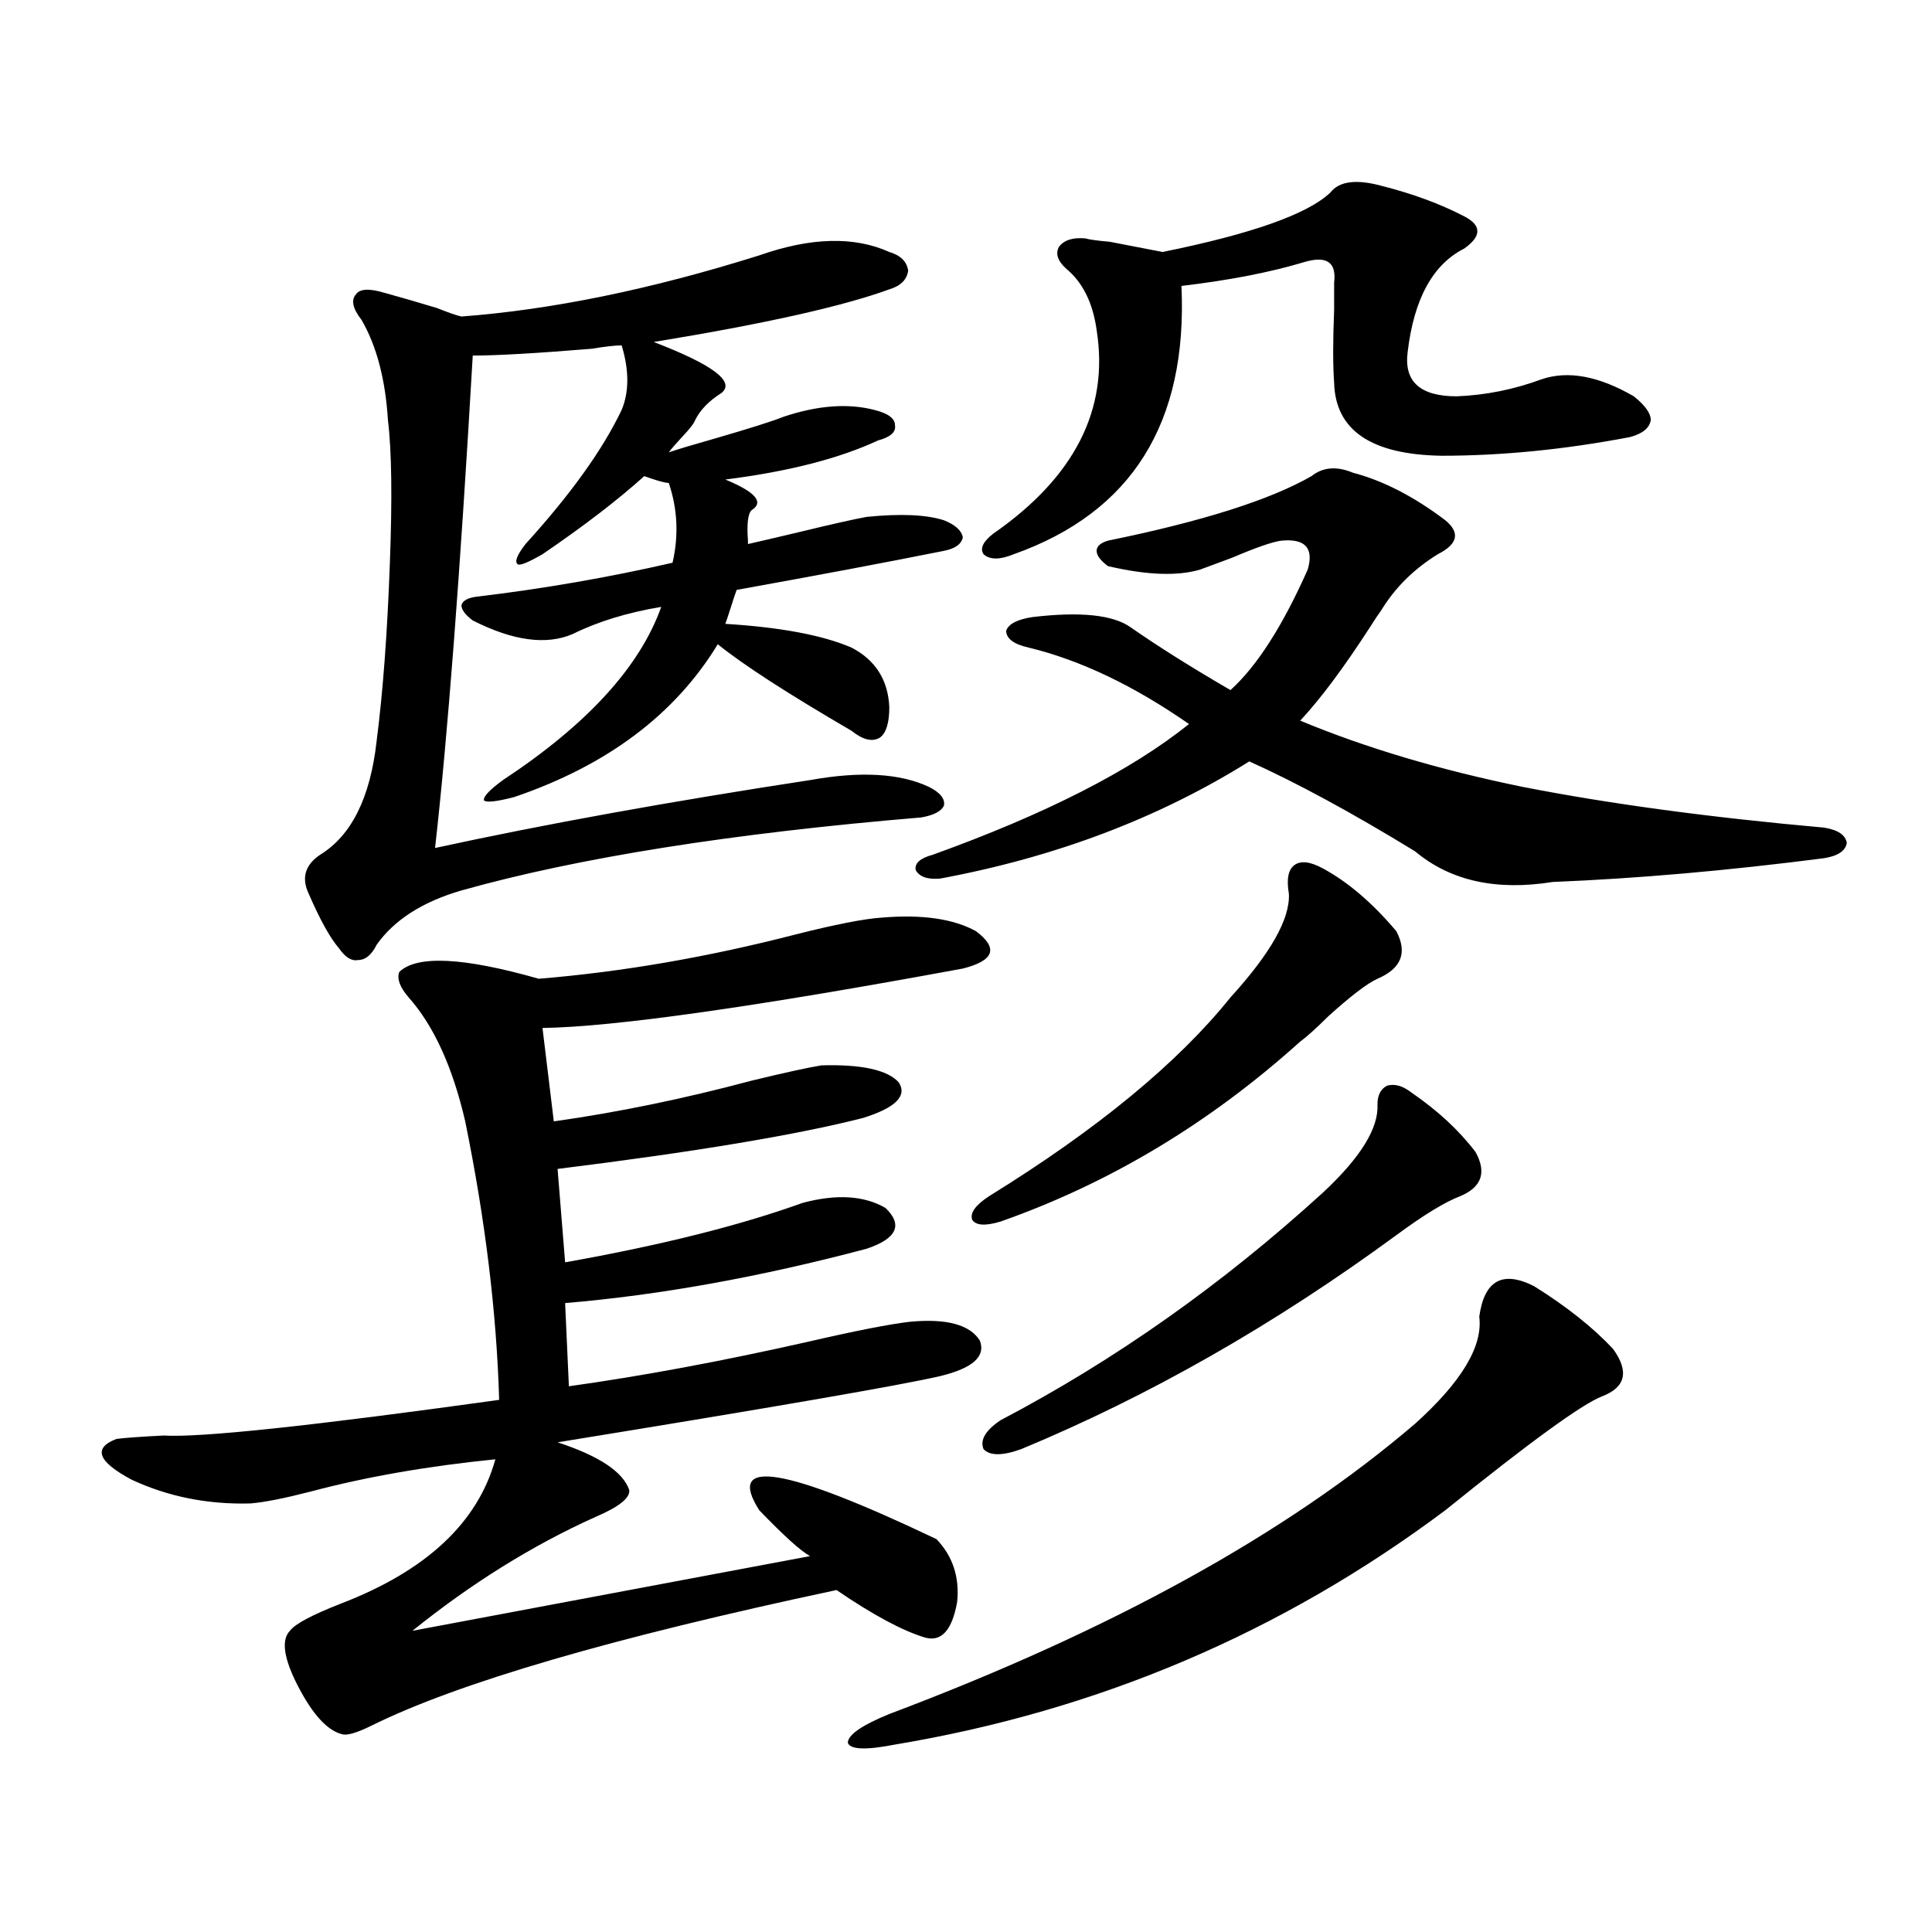 <?xml version="1.0" encoding="utf-8"?>
<!-- Generator: Adobe Illustrator 16.0.0, SVG Export Plug-In . SVG Version: 6.00 Build 0)  -->
<!DOCTYPE svg PUBLIC "-//W3C//DTD SVG 1.1//EN" "http://www.w3.org/Graphics/SVG/1.1/DTD/svg11.dtd">
<svg version="1.1" id="图层_1" xmlns="http://www.w3.org/2000/svg" xmlns:xlink="http://www.w3.org/1999/xlink" x="0px" y="0px"
	 width="1000px" height="1000px" viewBox="0 0 1000 1000" enable-background="new 0 0 1000 1000" xml:space="preserve">
<path d="M456.403,474.957c20.808-1.758,37.072,0.591,48.779,7.031c11.707,8.789,9.421,15.243-6.829,19.336
	c-107.97,19.927-180.483,30.185-217.556,30.762l5.854,48.34c33.17-4.683,67.315-11.714,102.437-21.094
	c16.905-4.093,28.933-6.729,36.097-7.91c20.808-0.577,34.146,2.349,39.999,8.789c4.543,7.031-1.631,13.184-18.536,18.457
	c-34.48,8.789-87.162,17.578-158.045,26.367l3.902,48.34c49.42-8.789,90.395-19.034,122.924-30.762
	c17.561-4.683,31.859-3.804,42.926,2.637c9.101,8.789,5.854,15.82-9.756,21.094c-55.288,14.653-107.314,24.032-156.094,28.125
	l1.951,43.066c37.713-5.273,78.688-12.882,122.924-22.852c25.365-5.851,43.246-9.366,53.657-10.547
	c18.856-1.758,30.884,1.47,36.097,9.668c3.247,8.212-3.582,14.364-20.487,18.457c-20.167,4.696-86.187,16.122-198.044,34.277
	c21.463,7.031,33.811,15.243,37.072,24.609c0.641,4.106-5.213,8.789-17.561,14.063c-32.529,14.653-64.068,34.277-94.632,58.887
	l205.849-38.672c-4.558-2.335-13.338-10.245-26.341-23.73c-17.561-27.534,13.003-22.55,91.705,14.941
	c8.445,8.789,12.027,19.638,10.731,32.52c-2.606,14.64-8.14,20.792-16.585,18.457c-11.707-3.516-26.996-11.728-45.853-24.609
	c-115.774,24.609-196.093,48.038-240.97,70.313c-7.164,3.516-12.042,4.972-14.634,4.395c-7.805-1.758-15.609-10.259-23.414-25.488
	c-7.164-14.063-8.46-23.442-3.902-28.125c2.592-3.516,11.372-8.212,26.341-14.063c44.222-16.987,70.883-41.886,79.998-74.707
	c-35.121,3.516-66.995,9.091-95.607,16.699c-13.658,3.516-24.069,5.575-31.219,6.152c-22.118,0.591-42.605-3.516-61.462-12.305
	c-17.561-9.366-20.167-16.397-7.805-21.094c4.543-0.577,12.683-1.167,24.39-1.758c18.856,1.181,76.736-4.972,173.654-18.457
	c-1.311-45.112-7.164-93.164-17.561-144.141c-6.509-28.125-16.265-49.507-29.268-64.16c-4.558-5.273-6.188-9.668-4.878-13.184
	c9.101-8.789,33.17-7.608,72.193,3.516c42.926-3.516,87.147-11.124,132.68-22.852C432.334,478.473,447.288,475.548,456.403,474.957z
	 M460.306,130.426c5.854,1.758,9.101,4.984,9.756,9.668c-0.655,4.696-3.902,7.91-9.756,9.668
	c-24.069,8.789-64.724,17.88-121.948,27.246c30.563,11.728,42.271,20.517,35.121,26.367c-6.509,4.105-11.066,8.789-13.658,14.063
	c-0.655,1.758-2.927,4.696-6.829,8.789c-3.262,3.516-5.533,6.152-6.829,7.91c5.198-1.758,13.003-4.093,23.414-7.031
	c18.201-5.273,30.243-9.078,36.097-11.426c17.561-5.851,33.17-7.031,46.828-3.516c7.149,1.758,10.731,4.395,10.731,7.91
	c0.641,3.516-2.286,6.152-8.78,7.91c-20.167,9.379-46.508,16.122-79.022,20.215c15.609,6.454,20.152,11.728,13.658,15.82
	c-1.951,1.758-2.606,7.031-1.951,15.82v1.758c5.198-1.167,13.979-3.214,26.341-6.152c16.905-4.093,28.612-6.729,35.121-7.91
	c17.561-1.758,30.884-1.168,39.999,1.758c5.854,2.349,9.101,5.273,9.756,8.789c-0.655,3.516-3.902,5.864-9.756,7.031
	c-29.268,5.864-65.044,12.606-107.314,20.215c-0.655,1.758-1.631,4.696-2.927,8.789c-1.311,4.106-2.286,7.031-2.927,8.789
	c28.612,1.758,50.396,5.864,65.364,12.305c12.348,6.454,18.856,16.699,19.512,30.762c0,8.212-1.631,13.485-4.878,15.82
	c-3.902,2.349-8.78,1.181-14.634-3.516c-33.17-19.336-56.264-34.277-69.267-44.824c-22.118,36.337-57.239,62.704-105.363,79.102
	c-9.115,2.349-14.313,2.938-15.609,1.758c-0.655-1.758,2.592-5.273,9.756-10.547c43.566-28.702,70.883-58.585,81.949-89.648
	c-17.561,2.938-32.85,7.622-45.853,14.063c-13.658,5.864-30.898,3.516-51.706-7.031c-3.902-2.925-5.854-5.562-5.854-7.91
	c0.641-2.335,3.247-3.804,7.805-4.395c34.466-4.093,68.291-9.956,101.461-17.578c3.247-14.063,2.592-27.823-1.951-41.309
	c-1.951,0-6.188-1.168-12.683-3.516c-13.658,12.305-31.219,25.79-52.682,40.43c-7.164,4.106-11.387,5.864-12.683,5.273
	c-1.951-1.167-0.655-4.683,3.902-10.547c23.414-25.777,39.999-48.917,49.755-69.434c3.902-9.366,3.902-20.504,0-33.398
	c-3.262,0-8.46,0.59-15.609,1.758c-28.627,2.348-49.114,3.516-61.462,3.516c-6.509,112.5-13.018,197.466-19.512,254.883
	c56.584-12.305,121.293-24.019,194.142-35.156c26.006-4.683,46.493-3.516,61.462,3.516c5.854,2.938,8.445,6.152,7.805,9.668
	c-1.311,2.938-5.213,4.985-11.707,6.152c-98.214,8.212-177.557,20.806-238.043,37.793c-20.167,5.864-34.801,15.243-43.901,28.125
	c-2.606,5.273-5.854,7.91-9.756,7.91c-3.262,0.591-6.509-1.456-9.756-6.152c-4.558-5.273-9.756-14.64-15.609-28.125
	c-3.902-8.198-1.951-14.941,5.854-20.215c16.25-9.956,26.006-29.581,29.268-58.887c3.247-25.187,5.519-55.659,6.829-91.406
	c1.296-33.976,0.976-58.887-0.976-74.707c-1.311-21.094-5.854-38.37-13.658-51.855c-4.558-5.851-5.533-10.245-2.927-13.184
	c1.951-2.926,6.829-3.214,14.634-0.879c6.494,1.758,15.609,4.395,27.316,7.91c5.854,2.348,10.076,3.817,12.683,4.395
	c46.828-3.516,98.199-14.063,154.143-31.641C419.651,122.817,442.09,122.227,460.306,130.426z M793.956,665.68
	c16.905,10.547,30.563,21.396,40.975,32.52c8.445,11.728,6.494,19.927-5.854,24.609c-10.411,4.106-37.407,23.73-80.974,58.887
	c-84.556,63.281-179.508,103.711-284.871,121.289c-14.969,2.925-23.094,2.637-24.39-0.879c0-4.106,7.149-9.091,21.463-14.941
	c115.119-43.368,205.849-93.452,272.188-150.293c24.055-21.671,35.121-40.128,33.17-55.371
	C768.256,662.755,777.691,657.481,793.956,665.68z M700.3,244.684c15.609,4.105,31.539,12.305,47.804,24.609
	c7.805,6.454,6.494,12.305-3.902,17.578c-12.362,7.622-22.118,17.29-29.268,29.004c-1.311,1.758-3.262,4.696-5.854,8.789
	c-13.658,21.094-25.7,37.216-36.097,48.34c33.811,14.063,72.193,25.488,115.119,34.277c44.877,8.789,96.903,15.82,156.094,21.094
	c7.149,1.181,11.052,3.817,11.707,7.91c-0.655,4.106-4.558,6.743-11.707,7.91c-50.09,6.454-96.918,10.547-140.484,12.305
	c-29.268,4.696-53.017-0.577-71.218-15.82c-32.529-19.913-61.142-35.444-85.852-46.582
	c-46.828,29.306-100.165,49.521-159.996,60.645c-6.509,0.591-10.731-0.879-12.683-4.395c-0.655-3.516,2.271-6.152,8.78-7.91
	c58.535-21.094,102.757-43.644,132.68-67.676c-28.627-19.913-56.264-33.097-82.925-39.551c-7.805-1.758-11.707-4.683-11.707-8.789
	c1.296-3.516,5.854-5.851,13.658-7.031c24.71-2.925,41.615-1.167,50.73,5.273c14.299,9.97,31.539,20.806,51.706,32.52
	c13.658-12.305,26.981-33.097,39.999-62.402c3.247-11.124-1.311-16.108-13.658-14.941c-4.558,0.591-13.018,3.516-25.365,8.789
	c-7.805,2.938-13.338,4.985-16.585,6.152c-11.707,3.516-27.651,2.938-47.804-1.758c-3.902-2.925-5.854-5.562-5.854-7.91
	c0-2.335,1.951-4.093,5.854-5.273c48.779-9.956,83.9-21.094,105.363-33.398C684.69,241.758,691.84,241.168,700.3,244.684z
	 M684.69,449.469c13.003,7.031,25.686,17.88,38.048,32.52c5.854,11.138,2.592,19.336-9.756,24.609
	c-5.213,2.349-13.658,8.789-25.365,19.336c-6.509,6.454-11.387,10.849-14.634,13.184c-46.828,42.188-98.534,73.251-155.118,93.164
	c-7.805,2.349-12.683,2.06-14.634-0.879c-1.311-3.516,1.616-7.608,8.78-12.305c55.929-34.565,97.559-68.843,124.875-102.832
	c20.808-22.852,30.884-40.718,30.243-53.613c-1.311-7.608-0.335-12.593,2.927-14.941
	C673.304,445.376,678.182,445.953,684.69,449.469z M688.593,99.664c4.543-5.851,13.323-7.031,26.341-3.516
	c16.25,4.105,30.563,9.379,42.926,15.82c9.101,4.696,9.101,10.258,0,16.699c-16.265,8.212-26.021,26.078-29.268,53.613
	c-1.951,15.243,6.494,22.852,25.365,22.852c14.954-0.577,29.588-3.516,43.901-8.789c13.658-4.684,29.588-1.758,47.804,8.789
	c5.854,4.696,8.78,8.789,8.78,12.305c-0.655,4.105-4.237,7.031-10.731,8.789c-33.825,6.454-66.34,9.668-97.559,9.668
	c-36.432-0.577-54.968-13.184-55.608-37.793c-0.655-8.789-0.655-21.383,0-37.793c0-6.441,0-11.124,0-14.063
	c1.296-10.547-3.902-14.063-15.609-10.547c-17.561,5.273-38.703,9.379-63.413,12.305c3.247,70.902-25.7,117.196-86.827,138.867
	c-7.164,2.938-12.362,2.938-15.609,0c-1.951-2.925-0.335-6.44,4.878-10.547c42.271-29.293,60.151-64.449,53.657-105.469
	c-1.951-14.063-7.164-24.609-15.609-31.641c-4.558-4.093-5.854-7.91-3.902-11.426c2.592-3.516,7.149-4.972,13.658-4.395
	c1.951,0.59,6.174,1.181,12.683,1.758c12.348,2.348,21.463,4.105,27.316,5.273C647.938,121.06,676.886,110.801,688.593,99.664z
	 M730.543,565.484c13.658,9.38,24.71,19.638,33.17,30.762c5.854,10.547,3.247,18.169-7.805,22.852
	c-7.805,2.938-18.871,9.668-33.17,20.215c-63.093,46.294-127.802,83.208-194.142,110.742c-9.756,3.516-16.265,3.516-19.512,0
	c-1.951-4.683,0.976-9.668,8.78-14.941c59.176-31.05,114.784-70.313,166.825-117.773c19.512-18.155,28.933-33.398,28.292-45.703
	c0-4.683,1.616-7.91,4.878-9.668C721.763,560.802,725.985,561.969,730.543,565.484z"/>
</svg>
